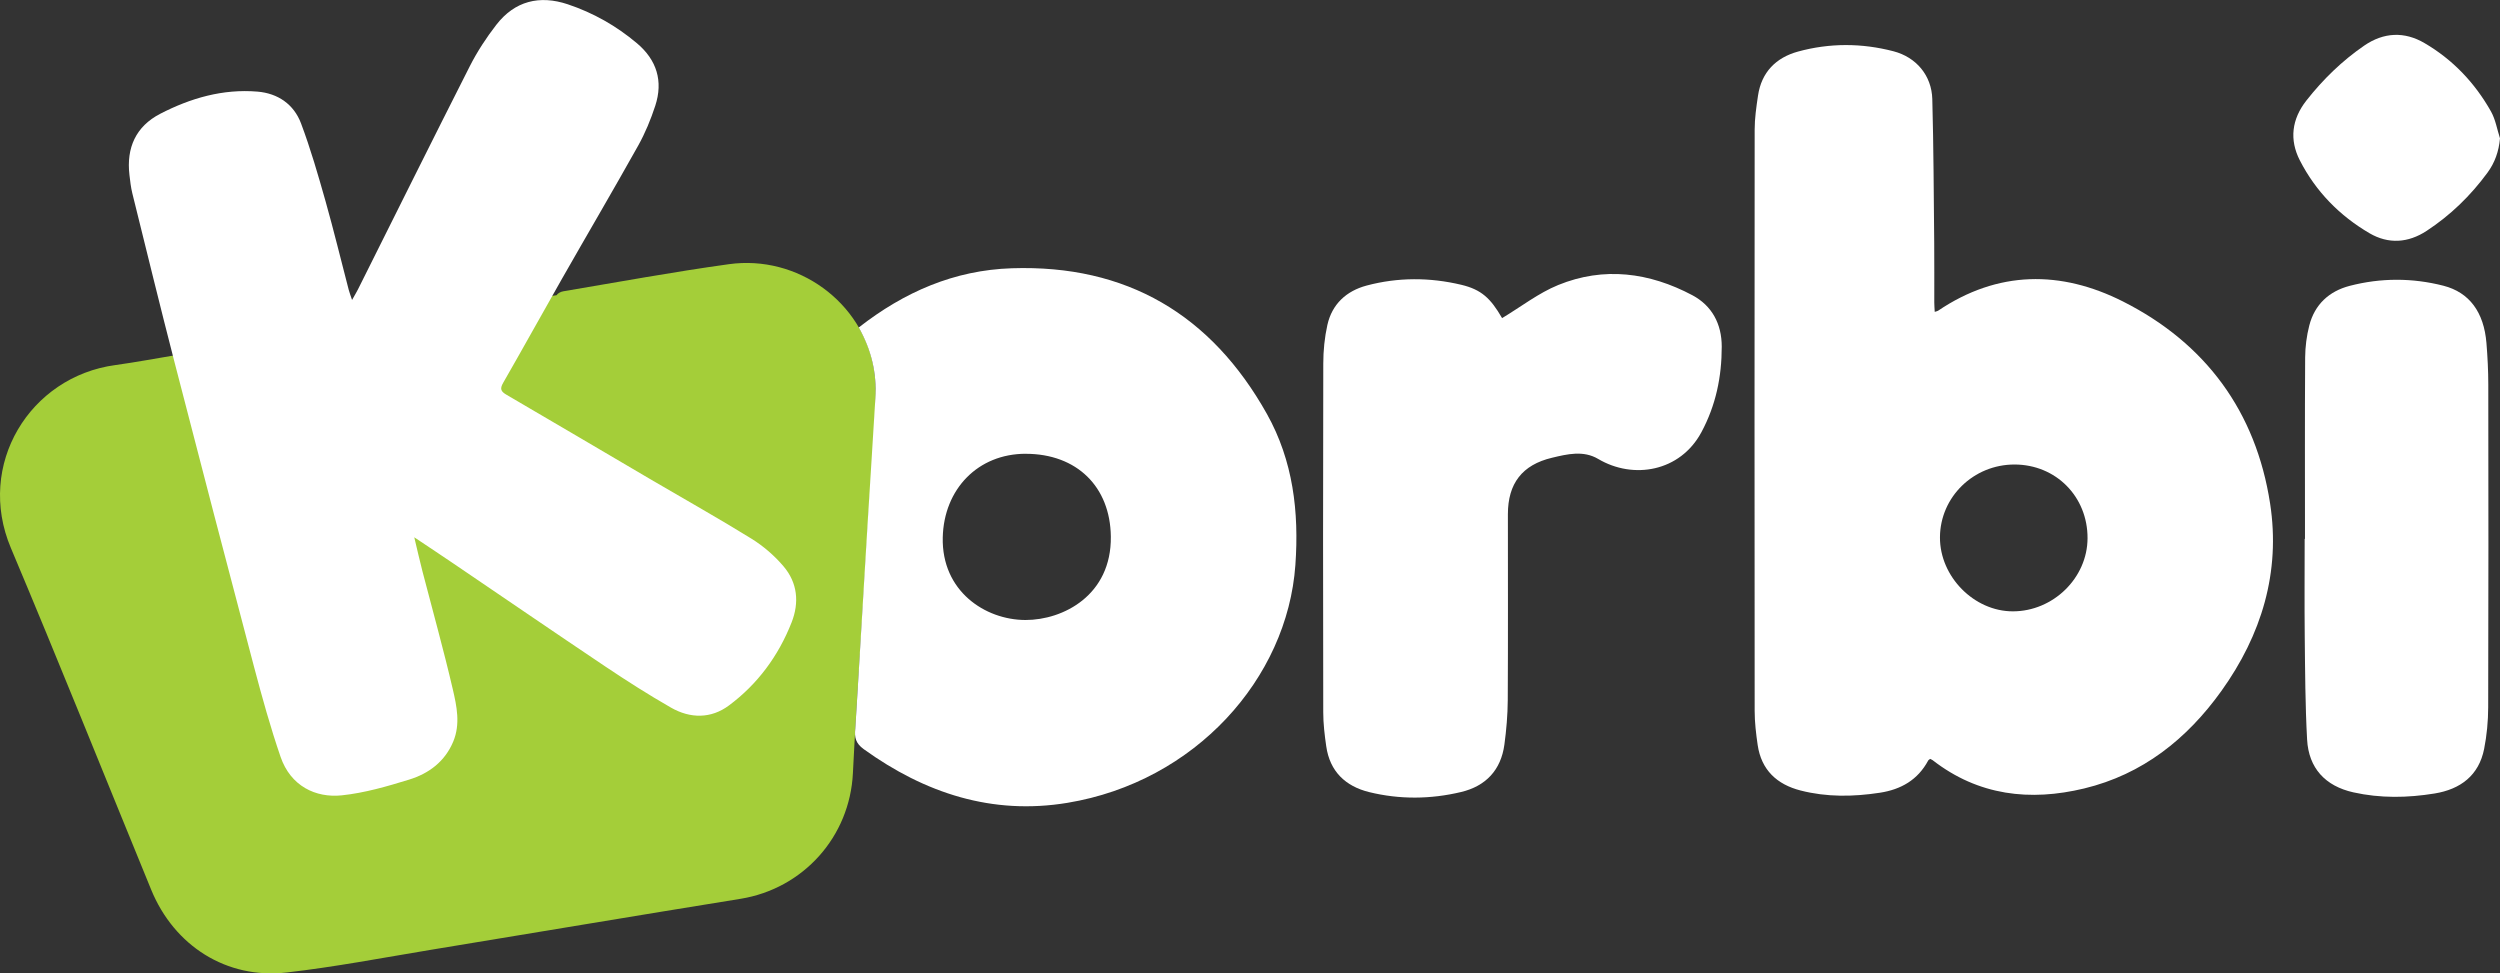 <?xml version="1.0" encoding="UTF-8"?>
<svg id="Layer_2" data-name="Layer 2" xmlns="http://www.w3.org/2000/svg" viewBox="0 0 730.44 284.39">
  <rect x="0" y="0" width="730.44" height="284.39" fill="#333333" stroke="none"/>
  <defs>
    <style>
      .cls-1 {
        fill: #a4ce39;
      }

      .cls-1, .cls-2 {
        stroke-width: 0px;
      }

      .cls-2 {
        fill: #fff;
      }
    </style>
  </defs>
  <g id="Layer_1-2" data-name="Layer 1">
    <g>
      <path class="cls-1" d="m255.38,126.23c-.29,7.07-.94,14.14-1.39,21.21-.9,13.96-1.77,27.92-2.64,41.91-.74,12.17-1.57,24.34-2.15,36.54-.9,18.59-14.5,33.74-32.82,36.72-30.14,4.86-60.23,9.93-90.37,14.88-14.07,2.33-28.13,5.03-42.29,6.65-17.54,1.99-32.82-7.79-39.54-24.17-13.65-33.29-27.03-66.72-41.01-99.88-10.25-24.32,5.53-50.05,30.54-53.43,6.04-.83,12.04-1.97,18.24-3l110.67-17.41c.34-.56,1.23-1.03,1.95-1.14,16.11-2.71,32.2-5.68,48.38-7.92,20.09-2.8,39.18,11.05,42.42,30.83.96,5.91.25,12.15.02,18.21Z"/>
      <path class="cls-2" d="m121.04,156.99c.93,3.88,1.62,6.96,2.41,10.01,2.97,11.46,6.17,22.87,8.85,34.4,1.15,4.95,2.25,10.15.14,15.24-2.43,5.85-7.12,9.36-12.87,11.13-6.45,1.99-13.05,3.91-19.72,4.61-7.63.8-14.95-2.72-17.88-11.26-2.95-8.59-5.38-17.36-7.71-26.14-7.84-29.68-15.59-59.38-23.26-89.11-4.24-16.43-8.26-32.92-12.34-49.39-.43-1.75-.63-3.56-.84-5.36-.93-7.93,1.86-14.19,9-17.88,8.87-4.58,18.32-7.32,28.43-6.47,5.95.5,10.61,3.71,12.7,9.28,2.79,7.42,4.99,15.07,7.15,22.7,2.43,8.6,4.53,17.3,6.79,25.95.2.76.49,1.5.97,2.94.76-1.36,1.28-2.21,1.73-3.1,10.88-21.75,21.69-43.54,32.69-65.23,2.15-4.24,4.82-8.31,7.73-12.07,5.4-6.96,12.61-8.74,20.87-5.99,7.45,2.49,14.19,6.31,20.21,11.38,5.81,4.9,7.71,11.08,5.36,18.27-1.31,4.01-2.95,7.99-5,11.66-7.28,13.02-14.85,25.89-22.24,38.86-5.77,10.12-11.38,20.32-17.19,30.41-1.05,1.82-.68,2.55,1,3.53,14.16,8.25,28.26,16.6,42.4,24.89,9.73,5.71,19.58,11.22,29.17,17.16,3.46,2.15,6.7,4.95,9.34,8.06,4.08,4.8,4.65,10.57,2.34,16.42-3.84,9.75-9.9,17.98-18.28,24.22-5.26,3.92-11.32,3.86-16.94.64-6.52-3.73-12.87-7.78-19.11-11.96-14.86-9.96-29.61-20.08-44.42-30.12-3.59-2.44-7.21-4.83-11.5-7.7Z"/>
      <path class="cls-2" d="m565.27,91.12c.5-.17.78-.19.98-.33,17.47-11.8,35.9-11.86,54.04-2.7,24.15,12.2,38.85,32.19,42.98,59.03,3.09,20.06-2.5,38.4-14.25,54.79-10.06,14.03-23.03,24.35-40.07,28.46-15.84,3.82-30.91,2.11-44.25-8.24-.21-.16-.47-.25-.75-.4-.21.17-.48.29-.59.5-3.03,5.65-7.94,8.44-14.11,9.39-7.76,1.19-15.51,1.31-23.15-.65-6.92-1.77-11.48-5.99-12.55-13.3-.48-3.3-.88-6.65-.88-9.98-.05-56.6-.05-113.19,0-169.79,0-3.32.49-6.67.98-9.97,1.01-6.84,5.26-11.1,11.68-12.86,9.23-2.53,18.62-2.51,27.9-.09,6.64,1.73,11.15,7.08,11.34,13.95.38,14.02.42,28.05.56,42.08.06,5.79,0,11.59.02,17.39,0,.86.08,1.72.13,2.72Zm23.33,44.6c-12-.01-21.74,9.5-21.79,21.28-.05,11.47,9.95,21.62,21.29,21.62,11.8,0,21.79-9.76,21.83-21.35.05-12.16-9.23-21.54-21.34-21.55Z"/>
      <path class="cls-2" d="m250.91,95.68c13.31-10.39,27.92-16.75,44.72-17.3,33.56-1.11,58.29,13.56,74.54,42.58,7.64,13.65,9.41,28.61,8.31,44.12-2.35,33.21-29.32,63.33-66.6,69.49-21.98,3.64-41.63-2.81-59.5-15.67-2.4-1.73-2.76-3.45-2.48-6.02,0,0,.48-7.6.69-11.38.61-10.63,1.28-21.31,1.9-31.94.69-11.89,1.45-23.77,2.19-35.66.36-5.85.72-11.71,1.08-17.56.45-7.28-1.15-14.09-4.85-20.66Zm48.79,36.9c-13.96,0-23.92,10.32-24.25,24.44-.37,15.68,12.38,24.11,24.16,24.13,10.99.02,25.16-7.22,24.95-24.38-.17-14.55-9.93-24.18-24.87-24.18Z"/>
      <path class="cls-2" d="m438.87,92.95c5.56-3.34,10.64-7.32,16.39-9.67,13.37-5.46,26.65-3.68,39.19,2.97,5.74,3.05,8.6,8.38,8.6,15.02,0,8.81-1.71,17.15-5.95,25.03-6.2,11.52-19.88,13.88-30.14,7.8-4.32-2.56-9.01-1.43-13.48-.36-8.76,2.08-12.91,7.55-12.91,16.5,0,18.11.06,36.22-.04,54.33-.03,4.33-.4,8.68-.98,12.97-1,7.45-5.44,12.15-12.66,13.87-8.91,2.13-17.96,2.21-26.87.02-6.9-1.7-11.47-6.03-12.52-13.35-.48-3.3-.88-6.65-.88-9.98-.06-33.96-.08-67.91.01-101.87,0-3.77.38-7.62,1.2-11.3,1.37-6.1,5.56-9.92,11.47-11.5,9.16-2.44,18.45-2.41,27.66-.22,5.82,1.39,8.55,3.9,11.91,9.73Z"/>
      <path class="cls-2" d="m673.46,157.44c0-17.65-.06-35.31.05-52.96.02-3.14.43-6.35,1.21-9.38,1.57-6.14,5.8-10.02,11.8-11.58,9.08-2.36,18.29-2.36,27.38-.04,7.6,1.94,11.84,7.74,12.58,16.74.33,4.05.54,8.13.54,12.19.04,31.42.07,62.83-.03,94.25-.01,4.05-.4,8.16-1.18,12.13-1.54,7.81-6.95,11.82-14.47,13.05-7.9,1.29-15.86,1.43-23.73-.33-8.21-1.83-13.07-7.06-13.53-15.43-.55-10.02-.58-20.07-.69-30.11-.1-9.5-.02-19.01-.02-28.52.03,0,.06,0,.1,0Z"/>
      <path class="cls-2" d="m730.44,40.41c-.35,3.86-1.51,7.12-3.67,10.06-4.92,6.7-10.79,12.41-17.76,16.98-5.41,3.55-11.16,3.92-16.67.71-8.77-5.12-15.73-12.23-20.37-21.28-3.11-6.05-2.39-12.06,1.92-17.53,4.85-6.16,10.39-11.56,16.86-16.01,5.73-3.94,11.78-4.18,17.62-.76,8.28,4.83,14.75,11.65,19.45,20.01,1.32,2.36,1.77,5.21,2.62,7.83Z"/>
    </g>
  </g>
</svg>